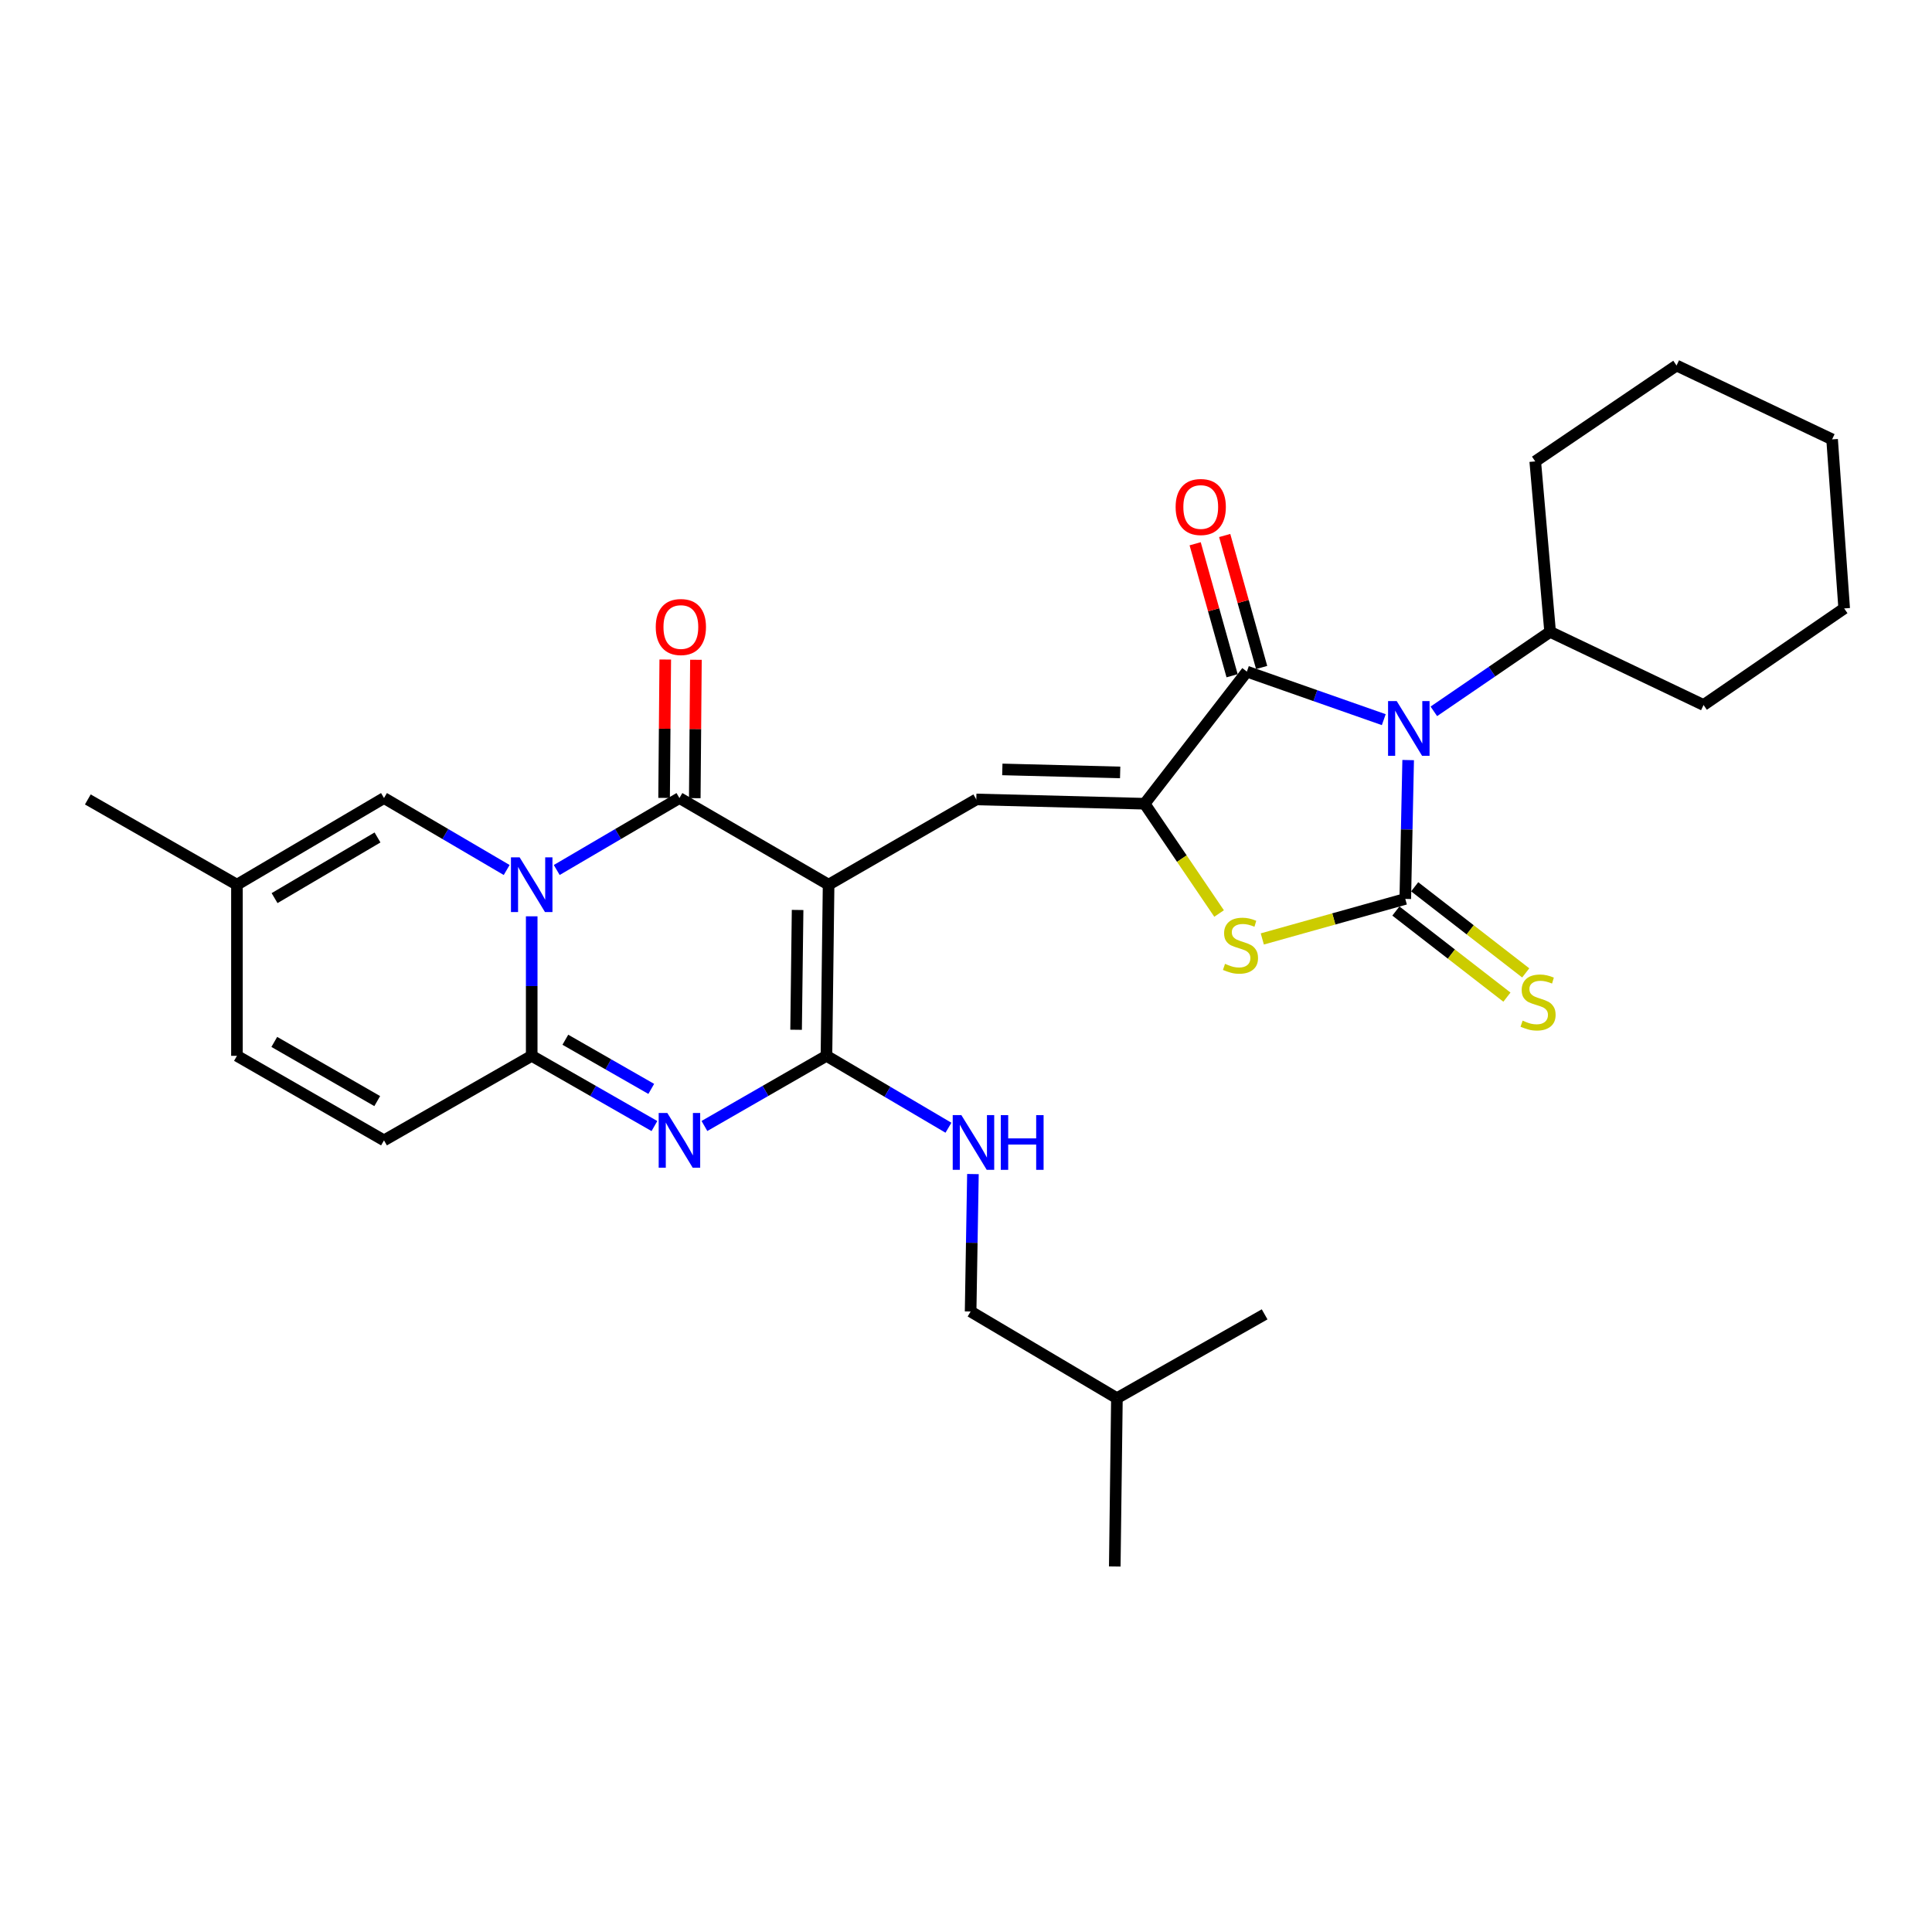 <?xml version='1.0' encoding='iso-8859-1'?>
<svg version='1.1' baseProfile='full'
              xmlns='http://www.w3.org/2000/svg'
                      xmlns:rdkit='http://www.rdkit.org/xml'
                      xmlns:xlink='http://www.w3.org/1999/xlink'
                  xml:space='preserve'
width='1000px' height='1000px' viewBox='0 0 1000 1000'>
<!-- END OF HEADER -->
<rect style='opacity:1.0;fill:#FFFFFF;stroke:none' width='1000' height='1000' x='0' y='0'> </rect>
<path class='bond-3' d='M 428.881,457.909 L 351.675,413.065' style='fill:none;fill-rule:evenodd;stroke:#000000;stroke-width:6px;stroke-linecap:butt;stroke-linejoin:miter;stroke-opacity:1' />
<path class='bond-4' d='M 428.881,457.909 L 427.769,546.493' style='fill:none;fill-rule:evenodd;stroke:#000000;stroke-width:6px;stroke-linecap:butt;stroke-linejoin:miter;stroke-opacity:1' />
<path class='bond-4' d='M 412.838,470.997 L 412.06,533.006' style='fill:none;fill-rule:evenodd;stroke:#000000;stroke-width:6px;stroke-linecap:butt;stroke-linejoin:miter;stroke-opacity:1' />
<path class='bond-9' d='M 428.881,457.909 L 505.328,413.789' style='fill:none;fill-rule:evenodd;stroke:#000000;stroke-width:6px;stroke-linecap:butt;stroke-linejoin:miter;stroke-opacity:1' />
<path class='bond-0' d='M 288.166,450.31 L 319.921,431.688' style='fill:none;fill-rule:evenodd;stroke:#0000FF;stroke-width:6px;stroke-linecap:butt;stroke-linejoin:miter;stroke-opacity:1' />
<path class='bond-0' d='M 319.921,431.688 L 351.675,413.065' style='fill:none;fill-rule:evenodd;stroke:#000000;stroke-width:6px;stroke-linecap:butt;stroke-linejoin:miter;stroke-opacity:1' />
<path class='bond-11' d='M 262.254,450.31 L 230.504,431.688' style='fill:none;fill-rule:evenodd;stroke:#0000FF;stroke-width:6px;stroke-linecap:butt;stroke-linejoin:miter;stroke-opacity:1' />
<path class='bond-11' d='M 230.504,431.688 L 198.754,413.065' style='fill:none;fill-rule:evenodd;stroke:#000000;stroke-width:6px;stroke-linecap:butt;stroke-linejoin:miter;stroke-opacity:1' />
<path class='bond-30' d='M 275.21,474.283 L 275.21,510.388' style='fill:none;fill-rule:evenodd;stroke:#0000FF;stroke-width:6px;stroke-linecap:butt;stroke-linejoin:miter;stroke-opacity:1' />
<path class='bond-30' d='M 275.21,510.388 L 275.21,546.493' style='fill:none;fill-rule:evenodd;stroke:#000000;stroke-width:6px;stroke-linecap:butt;stroke-linejoin:miter;stroke-opacity:1' />
<path class='bond-1' d='M 716.239,372.494 L 680.809,360.06' style='fill:none;fill-rule:evenodd;stroke:#0000FF;stroke-width:6px;stroke-linecap:butt;stroke-linejoin:miter;stroke-opacity:1' />
<path class='bond-1' d='M 680.809,360.06 L 645.379,347.626' style='fill:none;fill-rule:evenodd;stroke:#000000;stroke-width:6px;stroke-linecap:butt;stroke-linejoin:miter;stroke-opacity:1' />
<path class='bond-18' d='M 742.155,368.187 L 772.247,347.618' style='fill:none;fill-rule:evenodd;stroke:#0000FF;stroke-width:6px;stroke-linecap:butt;stroke-linejoin:miter;stroke-opacity:1' />
<path class='bond-18' d='M 772.247,347.618 L 802.339,327.048' style='fill:none;fill-rule:evenodd;stroke:#000000;stroke-width:6px;stroke-linecap:butt;stroke-linejoin:miter;stroke-opacity:1' />
<path class='bond-31' d='M 728.861,393.409 L 728.118,429.341' style='fill:none;fill-rule:evenodd;stroke:#0000FF;stroke-width:6px;stroke-linecap:butt;stroke-linejoin:miter;stroke-opacity:1' />
<path class='bond-31' d='M 728.118,429.341 L 727.374,465.274' style='fill:none;fill-rule:evenodd;stroke:#000000;stroke-width:6px;stroke-linecap:butt;stroke-linejoin:miter;stroke-opacity:1' />
<path class='bond-2' d='M 727.374,465.274 L 690.37,475.635' style='fill:none;fill-rule:evenodd;stroke:#000000;stroke-width:6px;stroke-linecap:butt;stroke-linejoin:miter;stroke-opacity:1' />
<path class='bond-2' d='M 690.37,475.635 L 653.366,485.997' style='fill:none;fill-rule:evenodd;stroke:#CCCC00;stroke-width:6px;stroke-linecap:butt;stroke-linejoin:miter;stroke-opacity:1' />
<path class='bond-14' d='M 722.51,471.547 L 751.247,493.831' style='fill:none;fill-rule:evenodd;stroke:#000000;stroke-width:6px;stroke-linecap:butt;stroke-linejoin:miter;stroke-opacity:1' />
<path class='bond-14' d='M 751.247,493.831 L 779.985,516.114' style='fill:none;fill-rule:evenodd;stroke:#CCCC00;stroke-width:6px;stroke-linecap:butt;stroke-linejoin:miter;stroke-opacity:1' />
<path class='bond-14' d='M 732.239,459 L 760.976,481.284' style='fill:none;fill-rule:evenodd;stroke:#000000;stroke-width:6px;stroke-linecap:butt;stroke-linejoin:miter;stroke-opacity:1' />
<path class='bond-14' d='M 760.976,481.284 L 789.713,503.567' style='fill:none;fill-rule:evenodd;stroke:#CCCC00;stroke-width:6px;stroke-linecap:butt;stroke-linejoin:miter;stroke-opacity:1' />
<path class='bond-17' d='M 359.613,413.132 L 359.913,377.319' style='fill:none;fill-rule:evenodd;stroke:#000000;stroke-width:6px;stroke-linecap:butt;stroke-linejoin:miter;stroke-opacity:1' />
<path class='bond-17' d='M 359.913,377.319 L 360.212,341.505' style='fill:none;fill-rule:evenodd;stroke:#FF0000;stroke-width:6px;stroke-linecap:butt;stroke-linejoin:miter;stroke-opacity:1' />
<path class='bond-17' d='M 343.737,412.999 L 344.036,377.186' style='fill:none;fill-rule:evenodd;stroke:#000000;stroke-width:6px;stroke-linecap:butt;stroke-linejoin:miter;stroke-opacity:1' />
<path class='bond-17' d='M 344.036,377.186 L 344.336,341.372' style='fill:none;fill-rule:evenodd;stroke:#FF0000;stroke-width:6px;stroke-linecap:butt;stroke-linejoin:miter;stroke-opacity:1' />
<path class='bond-5' d='M 427.769,546.493 L 396.189,564.653' style='fill:none;fill-rule:evenodd;stroke:#000000;stroke-width:6px;stroke-linecap:butt;stroke-linejoin:miter;stroke-opacity:1' />
<path class='bond-5' d='M 396.189,564.653 L 364.609,582.813' style='fill:none;fill-rule:evenodd;stroke:#0000FF;stroke-width:6px;stroke-linecap:butt;stroke-linejoin:miter;stroke-opacity:1' />
<path class='bond-13' d='M 427.769,546.493 L 459.342,565.103' style='fill:none;fill-rule:evenodd;stroke:#000000;stroke-width:6px;stroke-linecap:butt;stroke-linejoin:miter;stroke-opacity:1' />
<path class='bond-13' d='M 459.342,565.103 L 490.915,583.713' style='fill:none;fill-rule:evenodd;stroke:#0000FF;stroke-width:6px;stroke-linecap:butt;stroke-linejoin:miter;stroke-opacity:1' />
<path class='bond-6' d='M 338.732,582.844 L 306.971,564.669' style='fill:none;fill-rule:evenodd;stroke:#0000FF;stroke-width:6px;stroke-linecap:butt;stroke-linejoin:miter;stroke-opacity:1' />
<path class='bond-6' d='M 306.971,564.669 L 275.21,546.493' style='fill:none;fill-rule:evenodd;stroke:#000000;stroke-width:6px;stroke-linecap:butt;stroke-linejoin:miter;stroke-opacity:1' />
<path class='bond-6' d='M 337.09,563.612 L 314.857,550.889' style='fill:none;fill-rule:evenodd;stroke:#0000FF;stroke-width:6px;stroke-linecap:butt;stroke-linejoin:miter;stroke-opacity:1' />
<path class='bond-6' d='M 314.857,550.889 L 292.624,538.166' style='fill:none;fill-rule:evenodd;stroke:#000000;stroke-width:6px;stroke-linecap:butt;stroke-linejoin:miter;stroke-opacity:1' />
<path class='bond-12' d='M 275.21,546.493 L 198.754,590.251' style='fill:none;fill-rule:evenodd;stroke:#000000;stroke-width:6px;stroke-linecap:butt;stroke-linejoin:miter;stroke-opacity:1' />
<path class='bond-7' d='M 592.456,416.011 L 505.328,413.789' style='fill:none;fill-rule:evenodd;stroke:#000000;stroke-width:6px;stroke-linecap:butt;stroke-linejoin:miter;stroke-opacity:1' />
<path class='bond-7' d='M 579.792,399.806 L 518.802,398.25' style='fill:none;fill-rule:evenodd;stroke:#000000;stroke-width:6px;stroke-linecap:butt;stroke-linejoin:miter;stroke-opacity:1' />
<path class='bond-8' d='M 592.456,416.011 L 645.379,347.626' style='fill:none;fill-rule:evenodd;stroke:#000000;stroke-width:6px;stroke-linecap:butt;stroke-linejoin:miter;stroke-opacity:1' />
<path class='bond-10' d='M 592.456,416.011 L 611.726,444.421' style='fill:none;fill-rule:evenodd;stroke:#000000;stroke-width:6px;stroke-linecap:butt;stroke-linejoin:miter;stroke-opacity:1' />
<path class='bond-10' d='M 611.726,444.421 L 630.995,472.83' style='fill:none;fill-rule:evenodd;stroke:#CCCC00;stroke-width:6px;stroke-linecap:butt;stroke-linejoin:miter;stroke-opacity:1' />
<path class='bond-19' d='M 653.024,345.486 L 643.461,311.331' style='fill:none;fill-rule:evenodd;stroke:#000000;stroke-width:6px;stroke-linecap:butt;stroke-linejoin:miter;stroke-opacity:1' />
<path class='bond-19' d='M 643.461,311.331 L 633.899,277.175' style='fill:none;fill-rule:evenodd;stroke:#FF0000;stroke-width:6px;stroke-linecap:butt;stroke-linejoin:miter;stroke-opacity:1' />
<path class='bond-19' d='M 637.735,349.767 L 628.172,315.611' style='fill:none;fill-rule:evenodd;stroke:#000000;stroke-width:6px;stroke-linecap:butt;stroke-linejoin:miter;stroke-opacity:1' />
<path class='bond-19' d='M 628.172,315.611 L 618.61,281.455' style='fill:none;fill-rule:evenodd;stroke:#FF0000;stroke-width:6px;stroke-linecap:butt;stroke-linejoin:miter;stroke-opacity:1' />
<path class='bond-15' d='M 198.754,413.065 L 122.643,457.909' style='fill:none;fill-rule:evenodd;stroke:#000000;stroke-width:6px;stroke-linecap:butt;stroke-linejoin:miter;stroke-opacity:1' />
<path class='bond-15' d='M 195.397,433.471 L 142.119,464.861' style='fill:none;fill-rule:evenodd;stroke:#000000;stroke-width:6px;stroke-linecap:butt;stroke-linejoin:miter;stroke-opacity:1' />
<path class='bond-16' d='M 198.754,590.251 L 122.643,546.493' style='fill:none;fill-rule:evenodd;stroke:#000000;stroke-width:6px;stroke-linecap:butt;stroke-linejoin:miter;stroke-opacity:1' />
<path class='bond-16' d='M 195.251,569.923 L 141.973,539.292' style='fill:none;fill-rule:evenodd;stroke:#000000;stroke-width:6px;stroke-linecap:butt;stroke-linejoin:miter;stroke-opacity:1' />
<path class='bond-20' d='M 503.588,607.692 L 502.989,643.264' style='fill:none;fill-rule:evenodd;stroke:#0000FF;stroke-width:6px;stroke-linecap:butt;stroke-linejoin:miter;stroke-opacity:1' />
<path class='bond-20' d='M 502.989,643.264 L 502.39,678.835' style='fill:none;fill-rule:evenodd;stroke:#000000;stroke-width:6px;stroke-linecap:butt;stroke-linejoin:miter;stroke-opacity:1' />
<path class='bond-21' d='M 122.643,457.909 L 45.455,413.789' style='fill:none;fill-rule:evenodd;stroke:#000000;stroke-width:6px;stroke-linecap:butt;stroke-linejoin:miter;stroke-opacity:1' />
<path class='bond-32' d='M 122.643,457.909 L 122.643,546.493' style='fill:none;fill-rule:evenodd;stroke:#000000;stroke-width:6px;stroke-linecap:butt;stroke-linejoin:miter;stroke-opacity:1' />
<path class='bond-23' d='M 802.339,327.048 L 881.759,364.906' style='fill:none;fill-rule:evenodd;stroke:#000000;stroke-width:6px;stroke-linecap:butt;stroke-linejoin:miter;stroke-opacity:1' />
<path class='bond-24' d='M 802.339,327.048 L 794.639,238.826' style='fill:none;fill-rule:evenodd;stroke:#000000;stroke-width:6px;stroke-linecap:butt;stroke-linejoin:miter;stroke-opacity:1' />
<path class='bond-22' d='M 502.39,678.835 L 578.114,723.696' style='fill:none;fill-rule:evenodd;stroke:#000000;stroke-width:6px;stroke-linecap:butt;stroke-linejoin:miter;stroke-opacity:1' />
<path class='bond-25' d='M 578.114,723.696 L 577.003,810.807' style='fill:none;fill-rule:evenodd;stroke:#000000;stroke-width:6px;stroke-linecap:butt;stroke-linejoin:miter;stroke-opacity:1' />
<path class='bond-26' d='M 578.114,723.696 L 654.57,680.308' style='fill:none;fill-rule:evenodd;stroke:#000000;stroke-width:6px;stroke-linecap:butt;stroke-linejoin:miter;stroke-opacity:1' />
<path class='bond-28' d='M 881.759,364.906 L 954.545,314.92' style='fill:none;fill-rule:evenodd;stroke:#000000;stroke-width:6px;stroke-linecap:butt;stroke-linejoin:miter;stroke-opacity:1' />
<path class='bond-27' d='M 794.639,238.826 L 867.778,189.193' style='fill:none;fill-rule:evenodd;stroke:#000000;stroke-width:6px;stroke-linecap:butt;stroke-linejoin:miter;stroke-opacity:1' />
<path class='bond-29' d='M 867.778,189.193 L 948.292,227.412' style='fill:none;fill-rule:evenodd;stroke:#000000;stroke-width:6px;stroke-linecap:butt;stroke-linejoin:miter;stroke-opacity:1' />
<path class='bond-33' d='M 954.545,314.92 L 948.292,227.412' style='fill:none;fill-rule:evenodd;stroke:#000000;stroke-width:6px;stroke-linecap:butt;stroke-linejoin:miter;stroke-opacity:1' />
<path  class='atom-1' d='M 268.95 443.749
L 278.23 458.749
Q 279.15 460.229, 280.63 462.909
Q 282.11 465.589, 282.19 465.749
L 282.19 443.749
L 285.95 443.749
L 285.95 472.069
L 282.07 472.069
L 272.11 455.669
Q 270.95 453.749, 269.71 451.549
Q 268.51 449.349, 268.15 448.669
L 268.15 472.069
L 264.47 472.069
L 264.47 443.749
L 268.95 443.749
' fill='#0000FF'/>
<path  class='atom-2' d='M 722.94 362.883
L 732.22 377.883
Q 733.14 379.363, 734.62 382.043
Q 736.1 384.723, 736.18 384.883
L 736.18 362.883
L 739.94 362.883
L 739.94 391.203
L 736.06 391.203
L 726.1 374.803
Q 724.94 372.883, 723.7 370.683
Q 722.5 368.483, 722.14 367.803
L 722.14 391.203
L 718.46 391.203
L 718.46 362.883
L 722.94 362.883
' fill='#0000FF'/>
<path  class='atom-6' d='M 345.415 576.091
L 354.695 591.091
Q 355.615 592.571, 357.095 595.251
Q 358.575 597.931, 358.655 598.091
L 358.655 576.091
L 362.415 576.091
L 362.415 604.411
L 358.535 604.411
L 348.575 588.011
Q 347.415 586.091, 346.175 583.891
Q 344.975 581.691, 344.615 581.011
L 344.615 604.411
L 340.935 604.411
L 340.935 576.091
L 345.415 576.091
' fill='#0000FF'/>
<path  class='atom-11' d='M 634.071 498.88
Q 634.391 499, 635.711 499.56
Q 637.031 500.12, 638.471 500.48
Q 639.951 500.8, 641.391 500.8
Q 644.071 500.8, 645.631 499.52
Q 647.191 498.2, 647.191 495.92
Q 647.191 494.36, 646.391 493.4
Q 645.631 492.44, 644.431 491.92
Q 643.231 491.4, 641.231 490.8
Q 638.711 490.04, 637.191 489.32
Q 635.711 488.6, 634.631 487.08
Q 633.591 485.56, 633.591 483
Q 633.591 479.44, 635.991 477.24
Q 638.431 475.04, 643.231 475.04
Q 646.511 475.04, 650.231 476.6
L 649.311 479.68
Q 645.911 478.28, 643.351 478.28
Q 640.591 478.28, 639.071 479.44
Q 637.551 480.56, 637.591 482.52
Q 637.591 484.04, 638.351 484.96
Q 639.151 485.88, 640.271 486.4
Q 641.431 486.92, 643.351 487.52
Q 645.911 488.32, 647.431 489.12
Q 648.951 489.92, 650.031 491.56
Q 651.151 493.16, 651.151 495.92
Q 651.151 499.84, 648.511 501.96
Q 645.911 504.04, 641.551 504.04
Q 639.031 504.04, 637.111 503.48
Q 635.231 502.96, 632.991 502.04
L 634.071 498.88
' fill='#CCCC00'/>
<path  class='atom-14' d='M 497.603 577.185
L 506.883 592.185
Q 507.803 593.665, 509.283 596.345
Q 510.763 599.025, 510.843 599.185
L 510.843 577.185
L 514.603 577.185
L 514.603 605.505
L 510.723 605.505
L 500.763 589.105
Q 499.603 587.185, 498.363 584.985
Q 497.163 582.785, 496.803 582.105
L 496.803 605.505
L 493.123 605.505
L 493.123 577.185
L 497.603 577.185
' fill='#0000FF'/>
<path  class='atom-14' d='M 518.003 577.185
L 521.843 577.185
L 521.843 589.225
L 536.323 589.225
L 536.323 577.185
L 540.163 577.185
L 540.163 605.505
L 536.323 605.505
L 536.323 592.425
L 521.843 592.425
L 521.843 605.505
L 518.003 605.505
L 518.003 577.185
' fill='#0000FF'/>
<path  class='atom-15' d='M 788.103 528.287
Q 788.423 528.407, 789.743 528.967
Q 791.063 529.527, 792.503 529.887
Q 793.983 530.207, 795.423 530.207
Q 798.103 530.207, 799.663 528.927
Q 801.223 527.607, 801.223 525.327
Q 801.223 523.767, 800.423 522.807
Q 799.663 521.847, 798.463 521.327
Q 797.263 520.807, 795.263 520.207
Q 792.743 519.447, 791.223 518.727
Q 789.743 518.007, 788.663 516.487
Q 787.623 514.967, 787.623 512.407
Q 787.623 508.847, 790.023 506.647
Q 792.463 504.447, 797.263 504.447
Q 800.543 504.447, 804.263 506.007
L 803.343 509.087
Q 799.943 507.687, 797.383 507.687
Q 794.623 507.687, 793.103 508.847
Q 791.583 509.967, 791.623 511.927
Q 791.623 513.447, 792.383 514.367
Q 793.183 515.287, 794.303 515.807
Q 795.463 516.327, 797.383 516.927
Q 799.943 517.727, 801.463 518.527
Q 802.983 519.327, 804.063 520.967
Q 805.183 522.567, 805.183 525.327
Q 805.183 529.247, 802.543 531.367
Q 799.943 533.447, 795.583 533.447
Q 793.063 533.447, 791.143 532.887
Q 789.263 532.367, 787.023 531.447
L 788.103 528.287
' fill='#CCCC00'/>
<path  class='atom-18' d='M 339.416 324.544
Q 339.416 317.744, 342.776 313.944
Q 346.136 310.144, 352.416 310.144
Q 358.696 310.144, 362.056 313.944
Q 365.416 317.744, 365.416 324.544
Q 365.416 331.424, 362.016 335.344
Q 358.616 339.224, 352.416 339.224
Q 346.176 339.224, 342.776 335.344
Q 339.416 331.464, 339.416 324.544
M 352.416 336.024
Q 356.736 336.024, 359.056 333.144
Q 361.416 330.224, 361.416 324.544
Q 361.416 318.984, 359.056 316.184
Q 356.736 313.344, 352.416 313.344
Q 348.096 313.344, 345.736 316.144
Q 343.416 318.944, 343.416 324.544
Q 343.416 330.264, 345.736 333.144
Q 348.096 336.024, 352.416 336.024
' fill='#FF0000'/>
<path  class='atom-20' d='M 608.502 262.421
Q 608.502 255.621, 611.862 251.821
Q 615.222 248.021, 621.502 248.021
Q 627.782 248.021, 631.142 251.821
Q 634.502 255.621, 634.502 262.421
Q 634.502 269.301, 631.102 273.221
Q 627.702 277.101, 621.502 277.101
Q 615.262 277.101, 611.862 273.221
Q 608.502 269.341, 608.502 262.421
M 621.502 273.901
Q 625.822 273.901, 628.142 271.021
Q 630.502 268.101, 630.502 262.421
Q 630.502 256.861, 628.142 254.061
Q 625.822 251.221, 621.502 251.221
Q 617.182 251.221, 614.822 254.021
Q 612.502 256.821, 612.502 262.421
Q 612.502 268.141, 614.822 271.021
Q 617.182 273.901, 621.502 273.901
' fill='#FF0000'/>
</svg>
